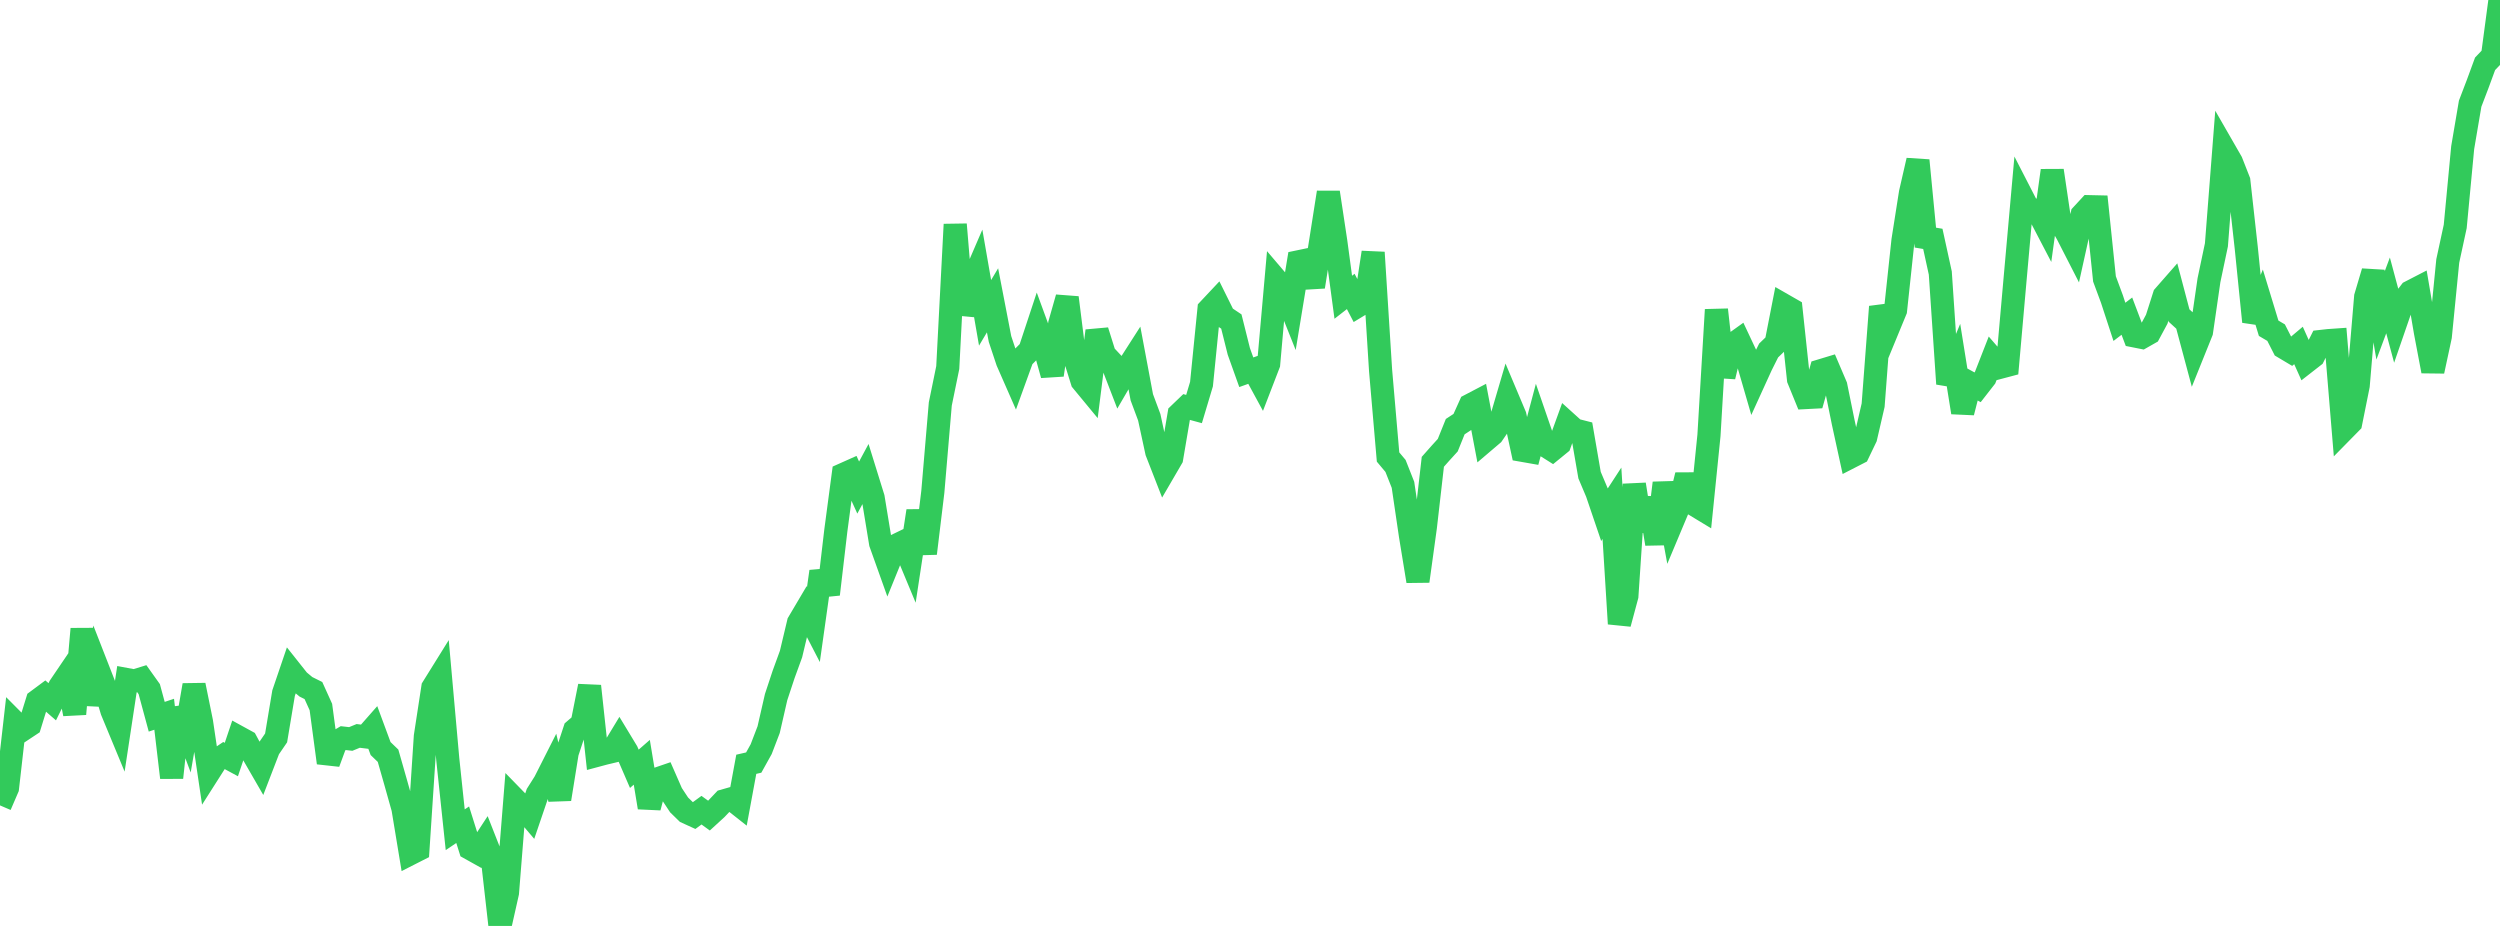 <?xml version="1.0" standalone="no"?>
<!DOCTYPE svg PUBLIC "-//W3C//DTD SVG 1.1//EN" "http://www.w3.org/Graphics/SVG/1.1/DTD/svg11.dtd">

<svg width="135" height="50" viewBox="0 0 135 50" preserveAspectRatio="none" 
  xmlns="http://www.w3.org/2000/svg"
  xmlns:xlink="http://www.w3.org/1999/xlink">


<polyline points="0.0, 43.491 0.403, 42.555 0.806, 39.009 1.209, 39.414 1.612, 39.147 2.015, 37.843 2.418, 37.544 2.821, 37.895 3.224, 37.077 3.627, 36.482 4.03, 38.554 4.433, 33.963 4.836, 38.047 5.239, 36.004 5.642, 37.036 6.045, 38.384 6.448, 39.356 6.851, 36.698 7.254, 36.773 7.657, 36.649 8.06, 37.214 8.463, 38.704 8.866, 38.57 9.269, 41.991 9.672, 38.249 10.075, 39.33 10.478, 36.998 10.881, 38.983 11.284, 41.702 11.687, 41.069 12.09, 40.797 12.493, 41.015 12.896, 39.817 13.299, 40.038 13.701, 40.785 14.104, 41.483 14.507, 40.436 14.91, 39.847 15.313, 37.43 15.716, 36.245 16.119, 36.753 16.522, 37.089 16.925, 37.289 17.328, 38.18 17.731, 41.192 18.134, 40.097 18.537, 39.858 18.94, 39.904 19.343, 39.739 19.746, 39.789 20.149, 39.331 20.552, 40.422 20.955, 40.81 21.358, 42.223 21.761, 43.657 22.164, 46.095 22.567, 45.89 22.97, 39.759 23.373, 37.13 23.776, 36.482 24.179, 40.991 24.582, 44.807 24.985, 44.535 25.388, 45.817 25.791, 46.042 26.194, 45.426 26.597, 46.451 27.0, 50.0 27.403, 48.209 27.806, 43.167 28.209, 43.581 28.612, 44.055 29.015, 42.87 29.418, 42.232 29.821, 41.435 30.224, 43.155 30.627, 40.648 31.03, 39.423 31.433, 39.076 31.836, 37.05 32.239, 40.786 32.642, 40.678 33.045, 40.582 33.448, 39.917 33.851, 40.583 34.254, 41.515 34.657, 41.163 35.06, 43.603 35.463, 42.074 35.866, 41.936 36.269, 42.856 36.672, 43.466 37.075, 43.86 37.478, 44.044 37.881, 43.75 38.284, 44.042 38.687, 43.673 39.09, 43.248 39.493, 43.134 39.896, 43.452 40.299, 41.271 40.701, 41.179 41.104, 40.454 41.507, 39.402 41.91, 37.643 42.313, 36.425 42.716, 35.318 43.119, 33.625 43.522, 32.943 43.925, 33.722 44.328, 30.862 44.731, 32.09 45.134, 28.653 45.537, 25.623 45.94, 25.443 46.343, 26.329 46.746, 25.581 47.149, 26.879 47.552, 29.332 47.955, 30.46 48.358, 29.468 48.761, 29.273 49.164, 30.242 49.567, 27.593 49.97, 29.885 50.373, 26.556 50.776, 21.815 51.179, 19.848 51.582, 12.118 51.985, 16.962 52.388, 15.512 52.791, 14.576 53.194, 16.894 53.597, 16.217 54.0, 18.305 54.403, 19.517 54.806, 20.435 55.209, 19.322 55.612, 18.916 56.015, 17.697 56.418, 18.797 56.821, 20.248 57.224, 17.49 57.627, 16.073 58.03, 19.284 58.433, 20.577 58.836, 21.065 59.239, 17.866 59.642, 19.149 60.045, 19.58 60.448, 20.624 60.851, 19.931 61.254, 19.302 61.657, 21.451 62.06, 22.533 62.463, 24.4 62.866, 25.434 63.269, 24.742 63.672, 22.365 64.075, 21.978 64.478, 22.088 64.881, 20.741 65.284, 16.707 65.687, 16.278 66.09, 17.092 66.493, 17.362 66.896, 18.974 67.299, 20.102 67.701, 19.958 68.104, 20.7 68.507, 19.654 68.91, 15.102 69.313, 15.575 69.716, 16.585 70.119, 14.138 70.522, 14.054 70.925, 15.484 71.328, 12.957 71.731, 10.391 72.134, 13.062 72.537, 16.052 72.94, 15.738 73.343, 16.51 73.746, 16.265 74.149, 13.633 74.552, 20.01 74.955, 24.679 75.358, 25.16 75.761, 26.18 76.164, 28.918 76.567, 31.383 76.97, 28.459 77.373, 24.937 77.776, 24.482 78.179, 24.039 78.582, 23.039 78.985, 22.775 79.388, 21.881 79.791, 21.67 80.194, 23.795 80.597, 23.452 81.0, 22.863 81.403, 21.491 81.806, 22.447 82.209, 24.317 82.612, 24.388 83.015, 22.87 83.418, 24.041 83.821, 24.295 84.224, 23.966 84.627, 22.852 85.03, 23.216 85.433, 23.319 85.836, 25.656 86.239, 26.609 86.642, 27.795 87.045, 27.175 87.448, 33.681 87.851, 32.182 88.254, 26.159 88.657, 28.662 89.06, 26.904 89.463, 29.369 89.866, 26.083 90.269, 28.272 90.672, 27.312 91.075, 25.656 91.478, 27.239 91.881, 27.483 92.284, 23.507 92.687, 16.726 93.09, 20.335 93.493, 18.661 93.896, 18.372 94.299, 19.229 94.701, 20.615 95.104, 19.731 95.507, 18.926 95.91, 18.537 96.313, 16.475 96.716, 16.706 97.119, 20.48 97.522, 21.467 97.925, 21.446 98.328, 20.018 98.731, 19.896 99.134, 20.84 99.537, 22.82 99.94, 24.669 100.343, 24.462 100.746, 23.622 101.149, 21.88 101.552, 16.564 101.955, 17.734 102.358, 16.756 102.761, 12.985 103.164, 10.42 103.567, 8.663 103.97, 12.831 104.373, 12.899 104.776, 14.743 105.179, 20.726 105.582, 19.759 105.985, 22.272 106.388, 20.694 106.791, 20.914 107.194, 20.397 107.597, 19.366 108.0, 19.833 108.403, 19.726 108.806, 15.171 109.209, 10.658 109.612, 11.442 110.015, 11.35 110.418, 12.122 110.821, 9.211 111.224, 11.932 111.627, 12.632 112.03, 13.419 112.433, 11.597 112.836, 11.161 113.239, 11.17 113.642, 15.062 114.045, 16.149 114.448, 17.38 114.851, 17.072 115.254, 18.137 115.657, 18.217 116.06, 17.988 116.463, 17.239 116.866, 15.975 117.269, 15.515 117.672, 17.042 118.075, 17.411 118.478, 18.916 118.881, 17.915 119.284, 15.132 119.687, 13.221 120.09, 8.044 120.493, 8.745 120.896, 9.772 121.299, 13.396 121.701, 17.371 122.104, 16.402 122.507, 17.725 122.91, 17.963 123.313, 18.754 123.716, 18.994 124.119, 18.655 124.522, 19.554 124.925, 19.24 125.328, 18.439 125.731, 18.394 126.134, 18.366 126.537, 23.232 126.94, 22.822 127.343, 20.817 127.746, 16.029 128.149, 14.67 128.552, 17.029 128.955, 15.952 129.358, 17.454 129.761, 16.286 130.164, 15.761 130.567, 15.553 130.97, 17.918 131.373, 20.044 131.776, 18.168 132.179, 14.093 132.582, 12.227 132.985, 7.972 133.388, 5.598 133.791, 4.543 134.194, 3.446 134.597, 3.024 135.0, 0.0" fill="none" stroke="#32ca5b" stroke-width="1.25"/>

</svg>
